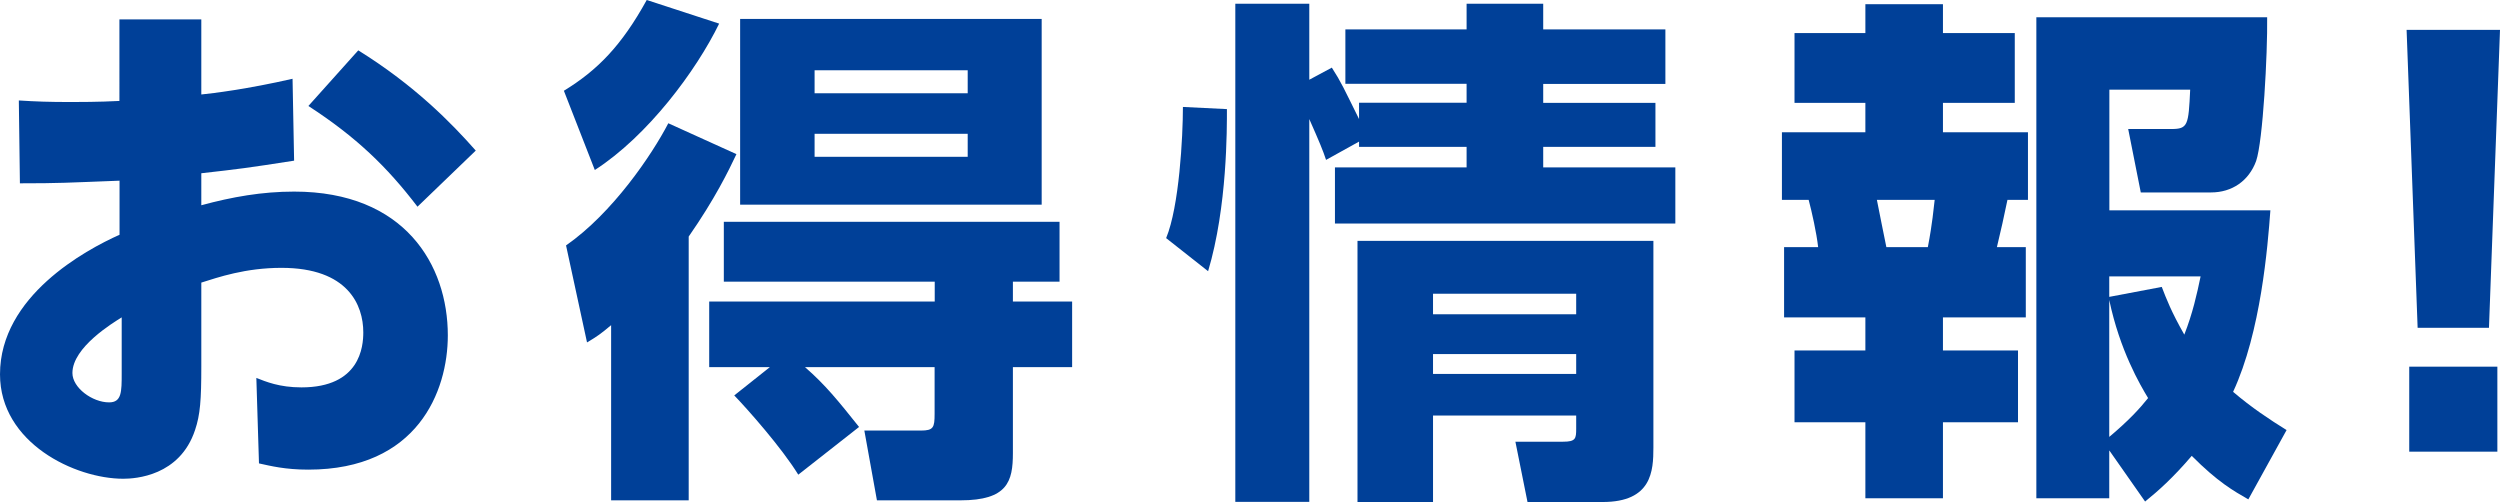 <?xml version="1.0" encoding="UTF-8"?>
<svg id="_レイヤー_2" data-name="レイヤー_2" xmlns="http://www.w3.org/2000/svg" viewBox="0 0 208.51 41.87">
  <defs>
    <style>
      .cls-1 {
        fill: #004098;
      }
    </style>
  </defs>
  <g id="_レイヤー_1-2" data-name="レイヤー_1">
    <g>
      <path class="cls-1" d="M9.97,1.62h6.82v6.26c.92-.09,3.81-.44,7.61-1.31l.13,6.83c-3.89.61-4.64.7-7.74,1.05v2.67c2.58-.7,5.07-1.14,7.74-1.14,9.23,0,12.82,6.12,12.82,11.99,0,4.68-2.54,11.2-11.64,11.2-1.93,0-3.15-.31-4.11-.52l-.22-7.13c.79.31,1.92.79,3.76.79,4.9,0,5.16-3.41,5.16-4.59,0-2.27-1.27-5.38-6.82-5.38-3.02,0-5.29.79-6.69,1.23v7c0,2.76-.09,4.02-.52,5.29-1.27,3.85-4.99,4.07-5.99,4.07-4.02,0-10.28-2.98-10.28-8.71,0-6.52,7.13-10.37,9.97-11.64v-4.51c-4.42.17-4.99.22-8.31.22l-.09-6.91c1.44.09,2.49.13,4.37.13.52,0,2.32,0,4.02-.09V1.62ZM10.15,26.47c-.7.44-4.11,2.49-4.11,4.64,0,1.23,1.66,2.45,3.06,2.45,1.05,0,1.05-.88,1.05-2.41v-4.68ZM29.88,4.2c4.72,2.93,7.79,6.08,9.8,8.36l-4.86,4.68c-2.54-3.33-5.12-5.82-9.1-8.4l4.16-4.64Z"/>
      <path class="cls-1" d="M47.03,7.57c2.8-1.71,4.81-3.76,6.91-7.57l6.04,1.97c-1.92,3.94-5.95,9.36-10.37,12.21l-2.58-6.61ZM61.42,12.86c-.66,1.4-1.79,3.72-3.98,6.87v22h-6.47v-14.61c-.88.74-1.14.92-2.01,1.44l-1.75-8.09c3.89-2.71,7.17-7.57,8.53-10.19l5.69,2.58ZM64.22,30.62h-5.07v-5.47h18.81v-1.66h-17.59v-4.99h28v4.99h-3.89v1.66h4.94v5.47h-4.94v7.17c0,2.36-.44,3.94-4.38,3.94h-6.96l-1.05-5.82h4.72c1.05,0,1.14-.26,1.14-1.4v-3.89h-10.81c1.71,1.49,2.76,2.8,4.51,4.99l-5.07,3.98c-1.4-2.27-4.24-5.47-5.34-6.61l2.97-2.36ZM86.88,1.58v15.49h-25.15V1.58h25.15ZM67.94,5.86v1.92h12.77v-1.92h-12.77ZM67.94,11.16v1.92h12.77v-1.92h-12.77Z"/>
      <path class="cls-1" d="M97.26,19.86c1.09-2.62,1.4-8.44,1.4-10.94l3.67.18c0,1.57.04,8.14-1.57,13.52l-3.5-2.76ZM110.6,13.34c-.26-.79-.53-1.44-1.4-3.41v31.93h-6.17V.31h6.17v6.34l1.88-1.01c.79,1.22,1.01,1.75,2.27,4.29v-1.36h8.97v-1.58h-10.11V2.45h10.11V.31h6.39v2.14h10.19v4.55h-10.19v1.58h9.36v3.67h-9.36v1.71h11.02v4.68h-28.39v-4.68h10.98v-1.71h-8.97v-.44l-2.76,1.53ZM137.9,20.08v17.24c0,1.97-.13,4.55-4.24,4.55h-6.26l-1.01-5.03h3.98c1.05,0,1.09-.26,1.09-1.09v-1.09h-11.94v7.22h-6.3v-21.79h24.67ZM119.52,24.5v1.71h11.94v-1.71h-11.94ZM119.52,29.53v1.66h11.94v-1.66h-11.94Z"/>
      <path class="cls-1" d="M155.58.35h6.47v2.41h5.99v5.82h-5.99v2.45h7.09v5.64h-1.71c-.31,1.49-.53,2.49-.88,3.94h2.41v5.86h-6.91v2.76h6.26v5.99h-6.26v6.34h-6.47v-6.34h-5.91v-5.99h5.91v-2.76h-6.78v-5.86h2.84c-.13-1.18-.53-2.97-.79-3.94h-2.23v-5.64h6.96v-2.45h-5.91V2.76h5.91V.35ZM156.54,16.67c.13.61.66,3.37.79,3.94h3.46c.39-2.01.48-3.24.57-3.94h-4.81ZM175.92,37.58v3.98h-6.08V1.44h19.25c.04,3.06-.35,10.32-.92,11.99-.61,1.66-2.01,2.62-3.76,2.62h-5.86l-1.05-5.29h3.59c1.4,0,1.44-.31,1.58-3.28h-6.74v10.06h13.43c-.22,2.98-.79,10.15-3.11,15.14,1.53,1.31,3.06,2.32,4.46,3.19l-3.19,5.78c-1.22-.7-2.54-1.44-4.72-3.63-1.57,1.84-2.8,2.93-3.89,3.81l-2.97-4.24ZM175.92,23.05v1.71l4.38-.83c.39,1.01.79,2.06,1.88,3.98.7-1.79,1.05-3.37,1.36-4.86h-7.61ZM175.92,36.44c1.62-1.36,2.54-2.36,3.24-3.24-.66-1.09-2.36-3.98-3.24-8.18v11.42Z"/>
      <path class="cls-1" d="M208.51,2.49l-.92,24.85h-5.95l-.92-24.85h7.79ZM200.94,30.58h7.35v7.09h-7.35v-7.09Z"/>
    </g>
  </g>
</svg>